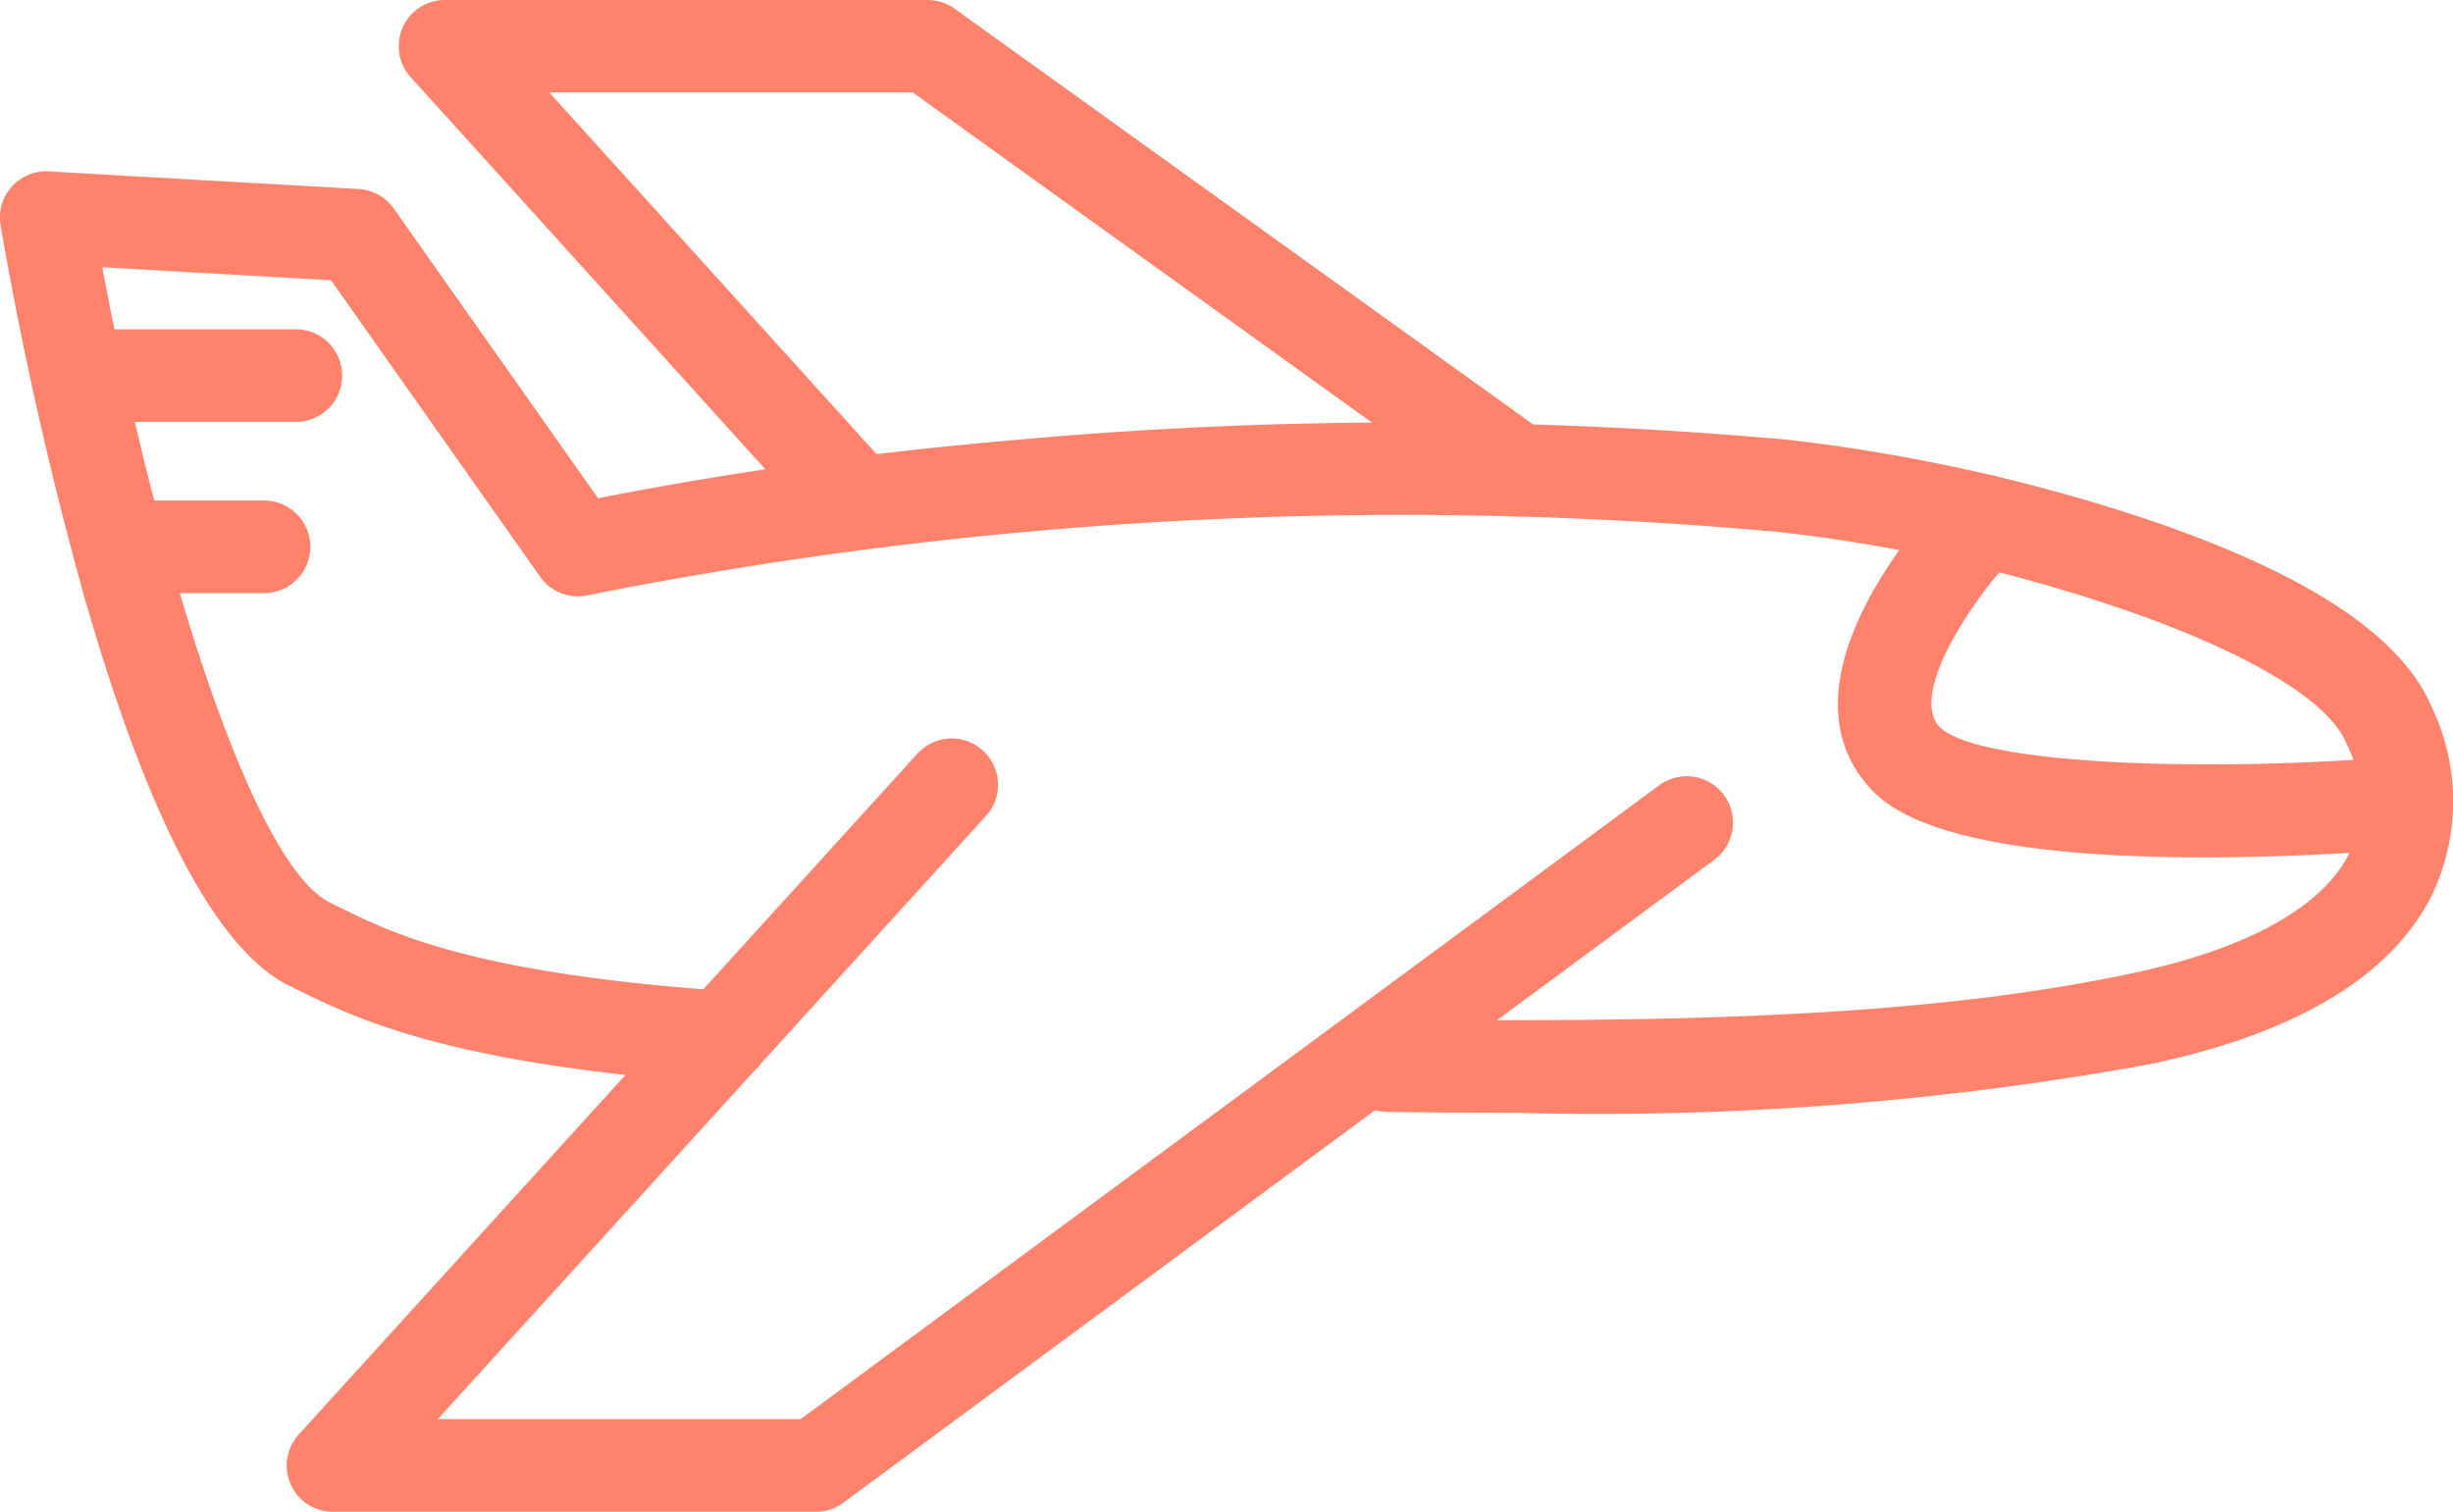 <svg xmlns="http://www.w3.org/2000/svg" width="53.144" height="32.753" viewBox="0 0 53.144 32.753">
  <g id="Airplane.ai" transform="translate(-94.349 -265)">
    <g id="Group_39" data-name="Group 39" transform="translate(94.349 268.714)">
      <path id="Path_644" data-name="Path 644" d="M127.16,347.534c-.866,0-1.788-.006-2.742-.019a1,1,0,0,1,.013-2.007h.009c7.608.1,12.259-.19,16.055-.986,2.493-.522,4.129-1.413,4.732-2.575a2.762,2.762,0,0,0-.056-2.44c-.4-.935-2.228-2.008-5.016-2.945a35.038,35.038,0,0,0-7.267-1.611,90.211,90.211,0,0,0-25.789,1.367,1,1,0,0,1-1.05-.4l-4.528-6.421-4.957-.282c1.182,6.275,3.231,12.931,4.94,13.768l.19.094c1.163.573,2.92,1.439,8.378,1.816a1,1,0,0,1-.129,2h-.01c-5.851-.405-7.9-1.415-9.126-2.018l-.185-.09c-1.568-.768-3.062-3.6-4.441-8.412a81.066,81.066,0,0,1-1.819-8.065,1,1,0,0,1,1.05-1.169l6.706.381a1,1,0,0,1,.763.424l4.426,6.276a83.028,83.028,0,0,1,8.828-1.244,93.247,93.247,0,0,1,16.935-.025,38.536,38.536,0,0,1,7.5,1.628c3.608,1.178,5.778,2.569,6.447,4.133a4.721,4.721,0,0,1-.006,4.156c-.9,1.741-2.955,2.957-6.1,3.616A66.748,66.748,0,0,1,127.16,347.534Z" transform="translate(-94.349 -327.139)" fill="#ff836c"/>
    </g>
    <g id="Group_40" data-name="Group 40" transform="translate(100.568 281)">
      <path id="Path_645" data-name="Path 645" d="M209.861,549.449H199.4a1,1,0,0,1-.743-1.678l13.4-14.747a1,1,0,0,1,1.485,1.349l-11.876,13.069h7.861l18.6-13.732a1,1,0,0,1,1.192,1.615l-18.867,13.928A1,1,0,0,1,209.861,549.449Z" transform="translate(-198.4 -532.696)" fill="#ff836c"/>
    </g>
    <g id="Group_41" data-name="Group 41" transform="translate(102.986 265)">
      <path id="Path_646" data-name="Path 646" d="M248.824,276.9a1.006,1.006,0,0,1-.744-.33l-8.954-9.9A1,1,0,0,1,239.87,265h10.458a1,1,0,0,1,.585.189l12.782,9.186a1,1,0,0,1,.229,1.4,1.007,1.007,0,0,1-1.4.229l-12.519-9h-7.874l7.437,8.219a1,1,0,0,1-.744,1.676Z" transform="translate(-238.867 -265)" fill="#ff836c"/>
    </g>
    <g id="Group_42" data-name="Group 42" transform="translate(134.168 275.283)">
      <path id="Path_647" data-name="Path 647" d="M768.522,445.344c-3.86,0-6.28-.488-7.194-1.45-2.246-2.364,1.277-6.119,1.687-6.539a1,1,0,0,1,1.418-.021,1.006,1.006,0,0,1,.022,1.418,9.286,9.286,0,0,0-1.466,2.025c-.242.474-.591,1.329-.205,1.735.783.825,5.819,1,10.031.641a1,1,0,0,1,.851,1.647.994.994,0,0,1-.682.352C772.306,445.211,770.512,445.344,768.522,445.344Z" transform="translate(-760.586 -437.052)" fill="#ff836c"/>
    </g>
    <g id="Group_43" data-name="Group 43" transform="translate(95.025 272.135)">
      <path id="Path_648" data-name="Path 648" d="M111.4,386.382h-4.731a1,1,0,1,1,0-2.007H111.4a1,1,0,1,1,0,2.007Z" transform="translate(-105.666 -384.376)" fill="#ff836c"/>
    </g>
    <g id="Group_44" data-name="Group 44" transform="translate(95.922 275.845)">
      <path id="Path_649" data-name="Path 649" d="M124.827,448.467h-3.144a1,1,0,0,1,0-2.007h3.144a1,1,0,0,1,0,2.007Z" transform="translate(-120.68 -446.461)" fill="#ff836c"/>
    </g>
  </g>
</svg>
